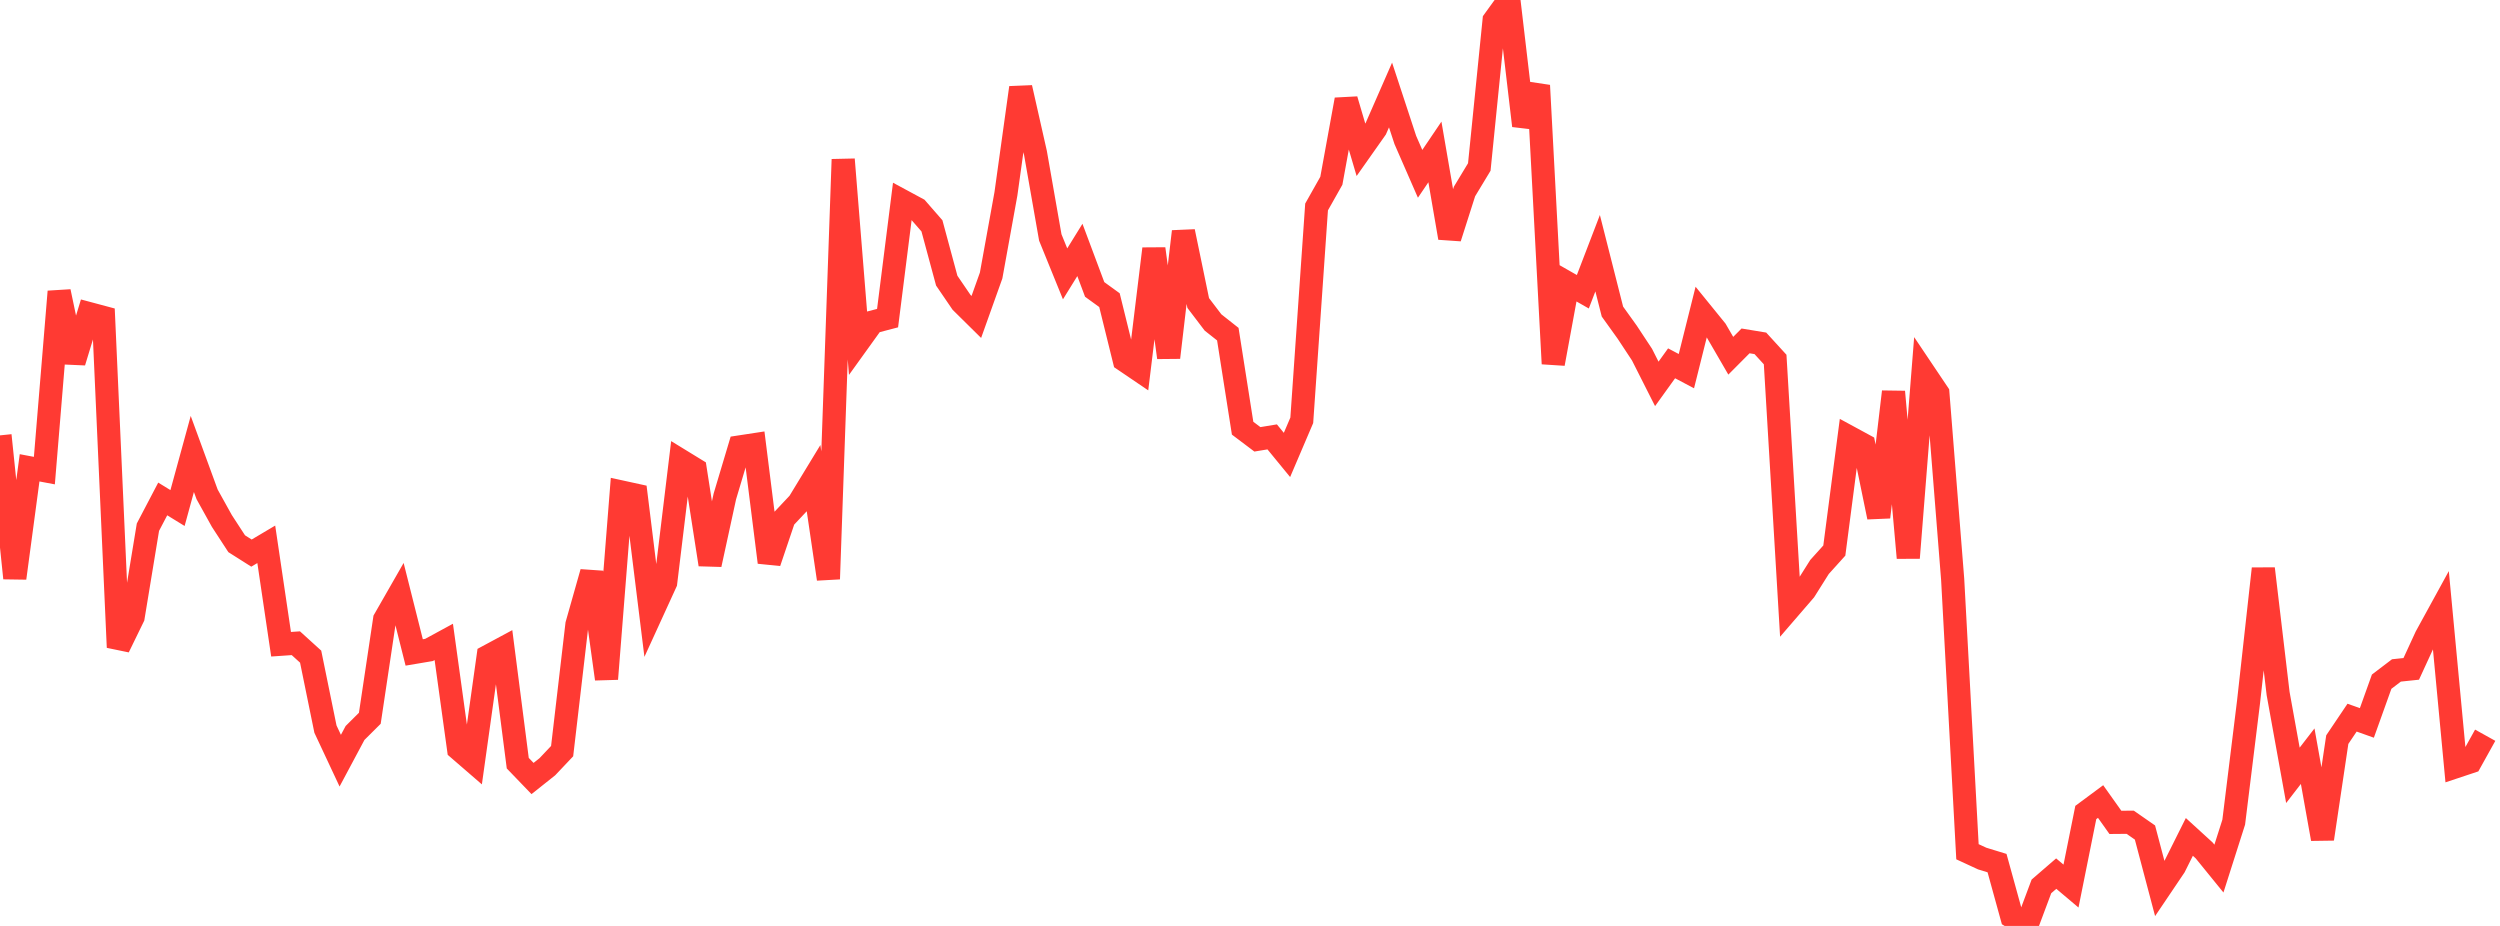 <?xml version="1.0" standalone="no"?>
<!DOCTYPE svg PUBLIC "-//W3C//DTD SVG 1.1//EN" "http://www.w3.org/Graphics/SVG/1.1/DTD/svg11.dtd">

<svg width="135" height="50" viewBox="0 0 135 50" preserveAspectRatio="none" 
  xmlns="http://www.w3.org/2000/svg"
  xmlns:xlink="http://www.w3.org/1999/xlink">


<polyline points="0.0, 23.51 0.799, 31.22 1.598, 25.262 2.396, 25.413 3.195, 15.746 3.994, 19.552 4.793, 16.93 5.592, 17.144 6.391, 34.956 7.189, 33.318 7.988, 28.468 8.787, 26.943 9.586, 27.434 10.385, 24.514 11.183, 26.694 11.982, 28.134 12.781, 29.361 13.58, 29.867 14.379, 29.393 15.178, 34.789 15.976, 34.734 16.775, 35.459 17.574, 39.371 18.373, 41.077 19.172, 39.581 19.97, 38.787 20.769, 33.45 21.568, 32.055 22.367, 35.232 23.166, 35.097 23.964, 34.663 24.763, 40.442 25.562, 41.133 26.361, 35.438 27.16, 35.008 27.959, 41.211 28.757, 42.04 29.556, 41.405 30.355, 40.561 31.154, 33.724 31.953, 30.903 32.751, 36.662 33.55, 26.566 34.349, 26.741 35.148, 33.205 35.947, 31.459 36.746, 24.861 37.544, 25.35 38.343, 30.484 39.142, 26.808 39.941, 24.135 40.74, 24.013 41.538, 30.366 42.337, 28 43.136, 27.15 43.935, 25.836 44.734, 31.265 45.533, 8.608 46.331, 18.499 47.13, 17.388 47.929, 17.179 48.728, 10.85 49.527, 11.281 50.325, 12.196 51.124, 15.155 51.923, 16.326 52.722, 17.115 53.521, 14.877 54.32, 10.466 55.118, 4.735 55.917, 8.271 56.716, 12.823 57.515, 14.788 58.314, 13.496 59.112, 15.629 59.911, 16.208 60.71, 19.446 61.509, 19.988 62.308, 13.435 63.107, 19.306 63.905, 12.503 64.704, 16.363 65.503, 17.413 66.302, 18.044 67.101, 23.122 67.899, 23.724 68.698, 23.592 69.497, 24.567 70.296, 22.696 71.095, 11.176 71.893, 9.761 72.692, 5.38 73.491, 8.088 74.29, 6.954 75.089, 5.13 75.888, 7.56 76.686, 9.387 77.485, 8.205 78.284, 12.843 79.083, 10.34 79.882, 9.017 80.68, 1.104 81.479, 0.0 82.278, 6.788 83.077, 4.616 83.876, 19.641 84.675, 15.3 85.473, 15.755 86.272, 13.673 87.071, 16.825 87.87, 17.939 88.669, 19.151 89.467, 20.73 90.266, 19.619 91.065, 20.042 91.864, 16.848 92.663, 17.832 93.462, 19.21 94.26, 18.408 95.059, 18.54 95.858, 19.415 96.657, 32.81 97.456, 31.884 98.254, 30.616 99.053, 29.73 99.852, 23.603 100.651, 24.037 101.45, 27.925 102.249, 21.156 103.047, 30.124 103.846, 20.043 104.645, 21.233 105.444, 31.284 106.243, 45.994 107.041, 46.363 107.84, 46.608 108.639, 49.506 109.438, 50.0 110.237, 47.865 111.036, 47.175 111.834, 47.848 112.633, 43.875 113.432, 43.283 114.231, 44.408 115.03, 44.401 115.828, 44.956 116.627, 47.978 117.426, 46.793 118.225, 45.193 119.024, 45.922 119.822, 46.904 120.621, 44.397 121.42, 37.916 122.219, 30.709 123.018, 37.451 123.817, 41.868 124.615, 40.834 125.414, 45.301 126.213, 39.94 127.012, 38.753 127.811, 39.038 128.609, 36.811 129.408, 36.203 130.207, 36.119 131.006, 34.384 131.805, 32.926 132.604, 41.405 133.402, 41.139 134.201, 39.702" fill="none" stroke="#ff3a33" stroke-width="1.25"/>

</svg>